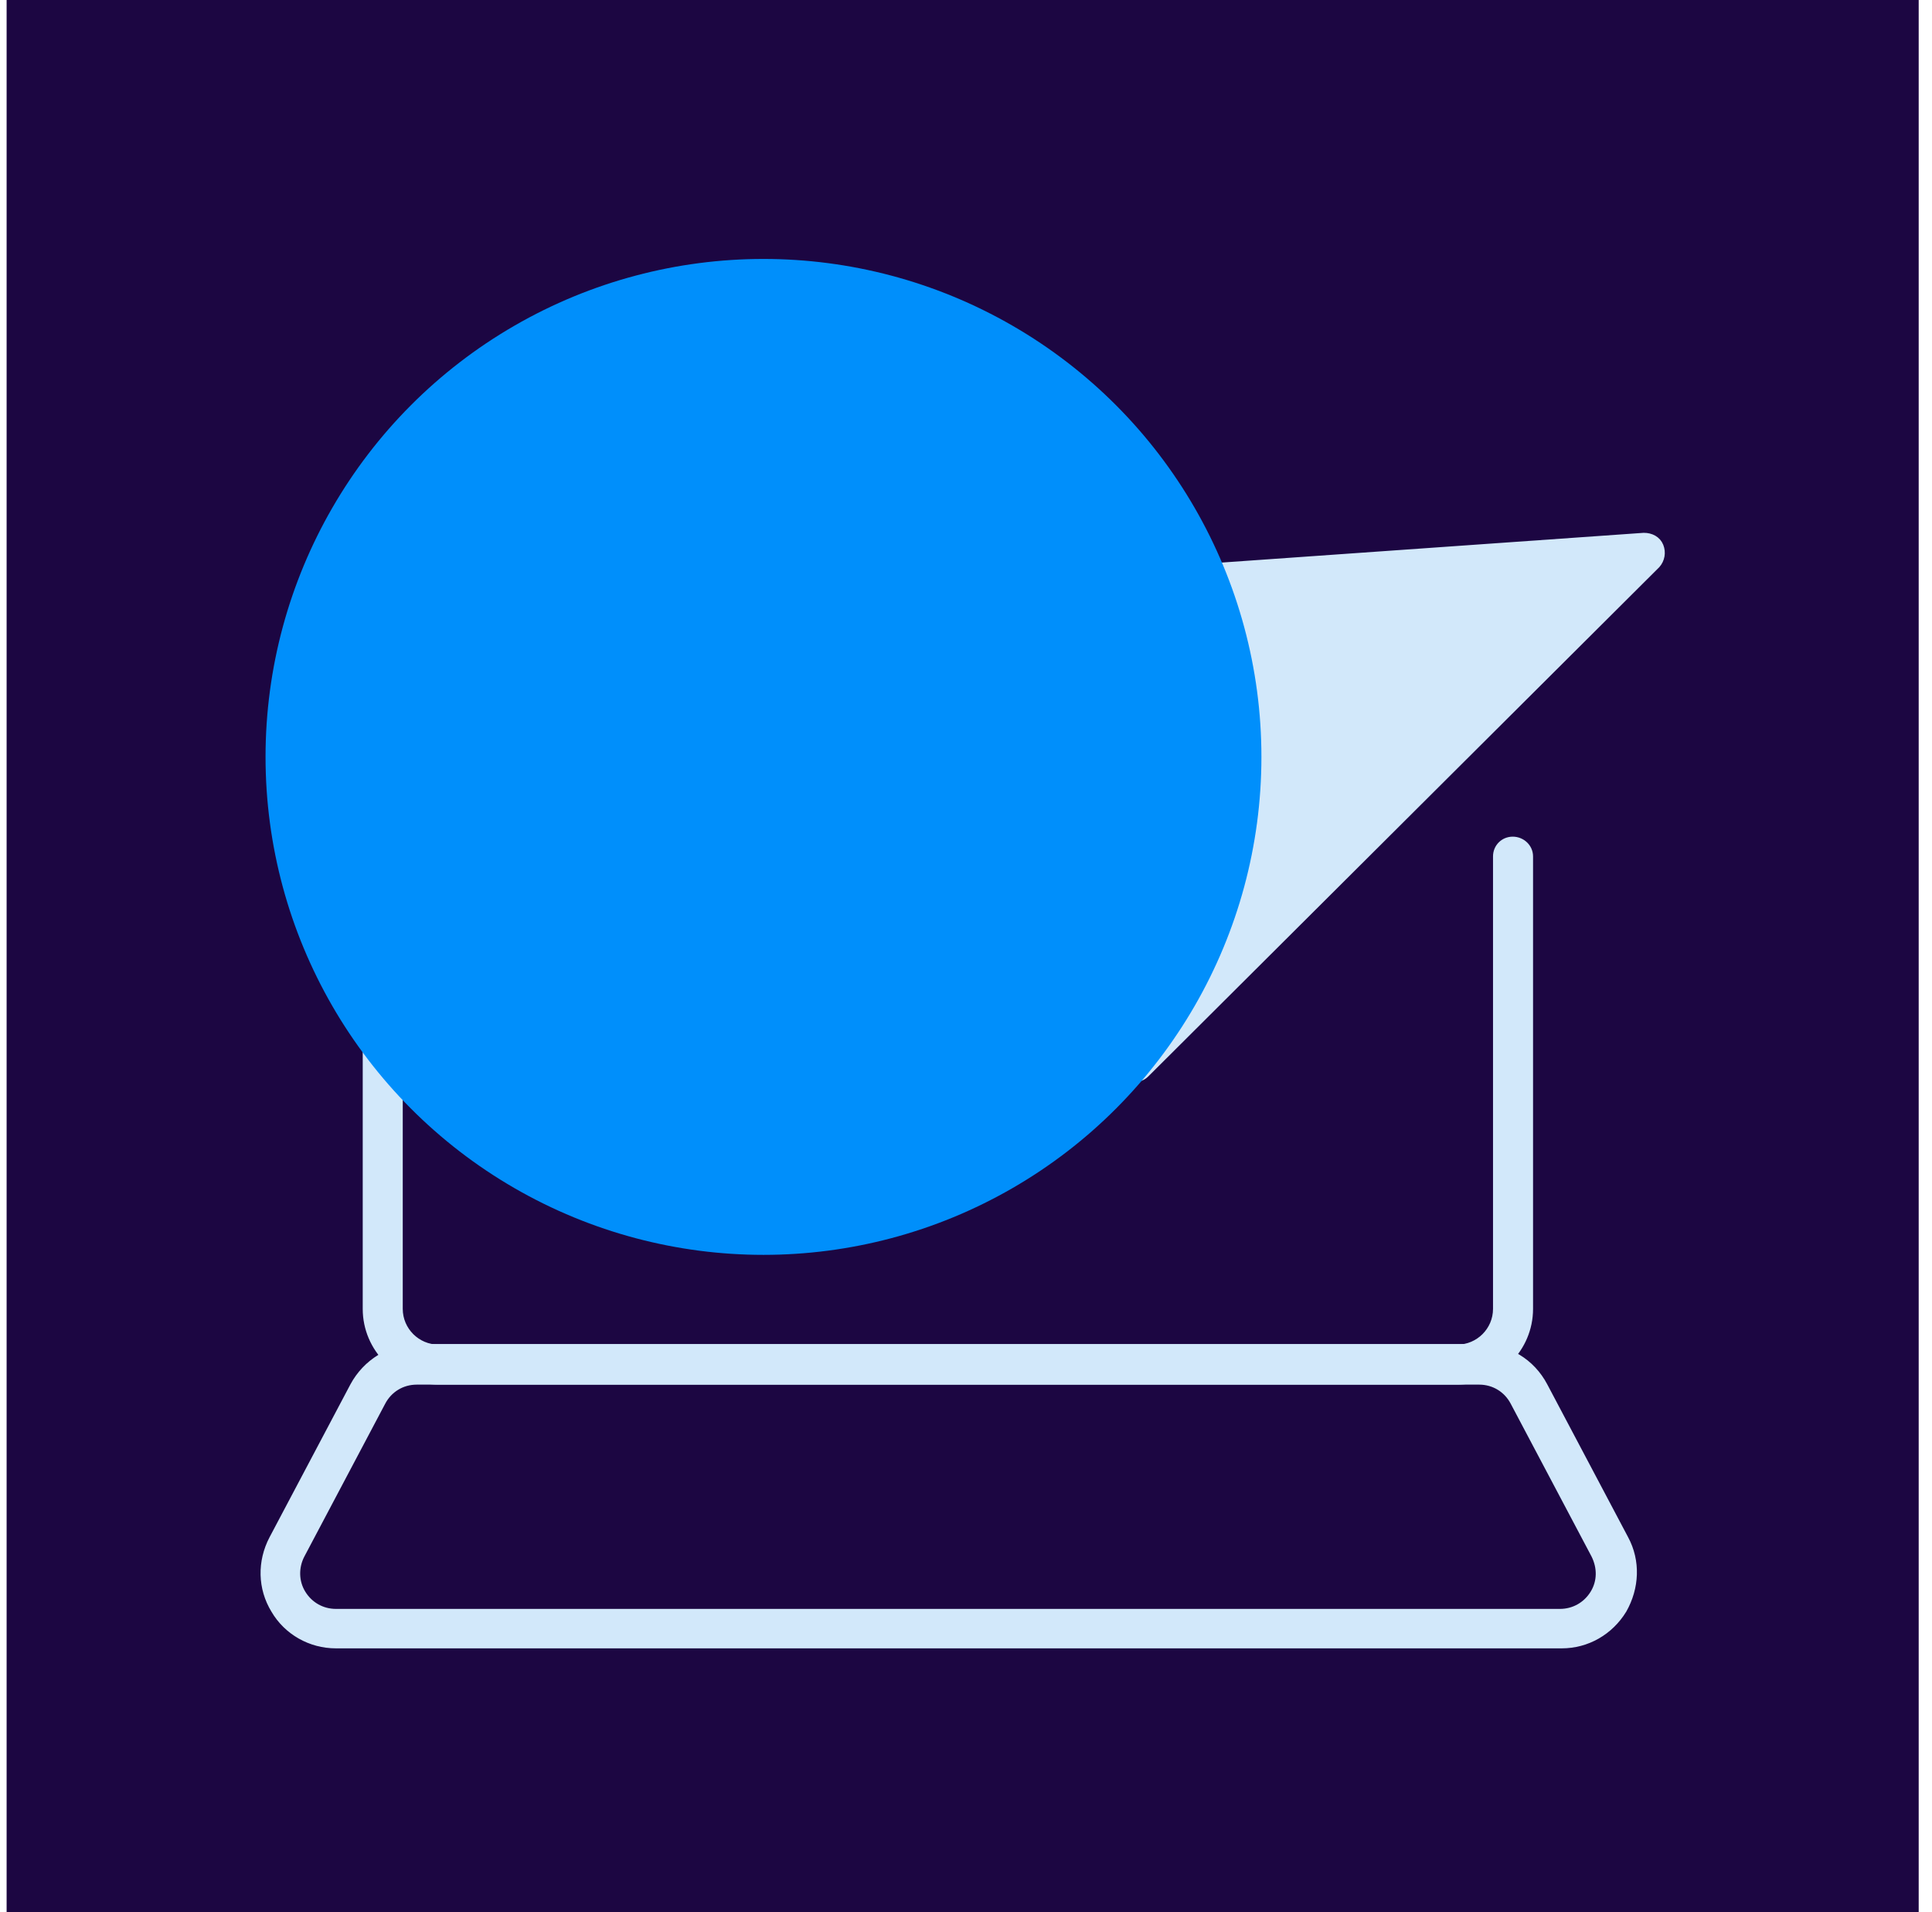 <svg xmlns="http://www.w3.org/2000/svg" width="97" height="96" viewBox="0 0 97 96" fill="none"><g clip-path="url(#clip0_3104_68836)"><rect x="0.332" width="96" height="96" fill="#1C0642"></rect><path d="M73.166 69.265H22.015C20.06 69.265 18.461 67.666 18.461 65.711V31.176C18.461 29.221 20.06 27.622 22.015 27.622H34.188C34.603 27.622 34.958 27.948 34.958 28.392C34.958 28.836 34.633 29.133 34.188 29.133H22.015C20.89 29.133 19.971 30.051 19.971 31.176V65.711C19.971 66.837 20.89 67.755 22.015 67.755H73.166C74.292 67.755 75.21 66.837 75.21 65.711V42.994C75.21 42.579 75.535 42.254 75.95 42.254C76.365 42.254 76.72 42.579 76.72 42.994V65.711C76.72 67.666 75.121 69.265 73.166 69.265Z" fill="#D2E8FA" stroke="#D2E8FA" stroke-width="0.5"></path><path d="M78.323 82.505H16.865C15.621 82.505 14.466 81.853 13.844 80.787C13.192 79.721 13.163 78.418 13.755 77.292L17.813 69.621C18.435 68.466 19.62 67.725 20.952 67.725H74.325C75.658 67.725 76.842 68.436 77.464 69.621L81.522 77.292C82.114 78.388 82.055 79.691 81.433 80.787C80.781 81.853 79.656 82.505 78.412 82.505H78.323ZM20.923 69.265C20.153 69.265 19.471 69.68 19.116 70.361L15.058 78.032C14.733 78.654 14.732 79.424 15.118 80.046C15.503 80.668 16.154 81.024 16.865 81.024H78.323C79.034 81.024 79.686 80.668 80.071 80.046C80.456 79.424 80.456 78.684 80.13 78.032L76.072 70.361C75.717 69.68 75.036 69.265 74.266 69.265H20.893H20.923Z" fill="#D2E8FA" stroke="#D2E8FA" stroke-width="0.5"></path><path d="M56.885 54.071C56.796 54.071 56.677 54.071 56.588 54.012C56.292 53.894 56.114 53.597 56.144 53.301L56.707 39.529L45.955 30.91C45.718 30.702 45.6 30.406 45.718 30.08C45.807 29.784 46.074 29.577 46.4 29.547L82.534 27C82.86 27 83.156 27.148 83.275 27.444C83.393 27.741 83.334 28.066 83.126 28.303L57.477 53.864C57.329 54.012 57.151 54.071 56.944 54.071H56.885Z" fill="#D2E8FA"></path><path d="M57.714 51.435L58.217 39.203C58.217 38.966 58.099 38.729 57.921 38.581L48.384 30.91L80.579 28.659M56.885 54.071C56.796 54.071 56.677 54.071 56.588 54.012C56.292 53.894 56.114 53.597 56.144 53.301L56.707 39.529L45.955 30.91C45.718 30.702 45.6 30.406 45.718 30.08C45.807 29.784 46.074 29.577 46.4 29.547L82.534 27C82.86 27 83.156 27.148 83.275 27.444C83.393 27.741 83.334 28.066 83.126 28.303L57.477 53.864C57.329 54.012 57.151 54.071 56.944 54.071H56.885Z" stroke="#D2E8FA" stroke-width="0.5"></path><path d="M37.071 39.469C36.775 39.469 36.508 39.292 36.389 39.025C36.212 38.64 36.389 38.196 36.775 38.018L42.491 35.412C42.876 35.234 43.32 35.412 43.498 35.797C43.676 36.182 43.498 36.626 43.113 36.804L37.397 39.41C37.308 39.469 37.189 39.469 37.071 39.469Z" fill="#D2E8FA" stroke="#D2E8FA" stroke-width="0.5"></path><path d="M44.414 55.582C44.118 55.582 43.852 55.404 43.733 55.137C43.556 54.752 43.733 54.308 44.118 54.13L49.835 51.524C50.22 51.346 50.664 51.524 50.842 51.909C51.019 52.294 50.842 52.738 50.457 52.916L44.74 55.523C44.651 55.582 44.533 55.582 44.414 55.582Z" fill="#D2E8FA" stroke="#D2E8FA" stroke-width="0.5"></path><path d="M37.071 49.184C36.775 49.184 36.508 49.006 36.389 48.74C36.212 48.355 36.389 47.911 36.775 47.733L42.491 45.126C42.876 44.949 43.32 45.127 43.498 45.511C43.676 45.897 43.498 46.341 43.113 46.519L37.397 49.125C37.308 49.184 37.189 49.184 37.071 49.184Z" fill="#D2E8FA" stroke="#D2E8FA" stroke-width="0.5"></path><g style="mix-blend-mode:hard-light"><circle cx="38.332" cy="38" r="25" fill="#008FFB"></circle></g></g><defs><clipPath id="clip0_3104_68836"><rect width="96" height="96" fill="white" transform="translate(0.332)"></rect></clipPath></defs></svg>